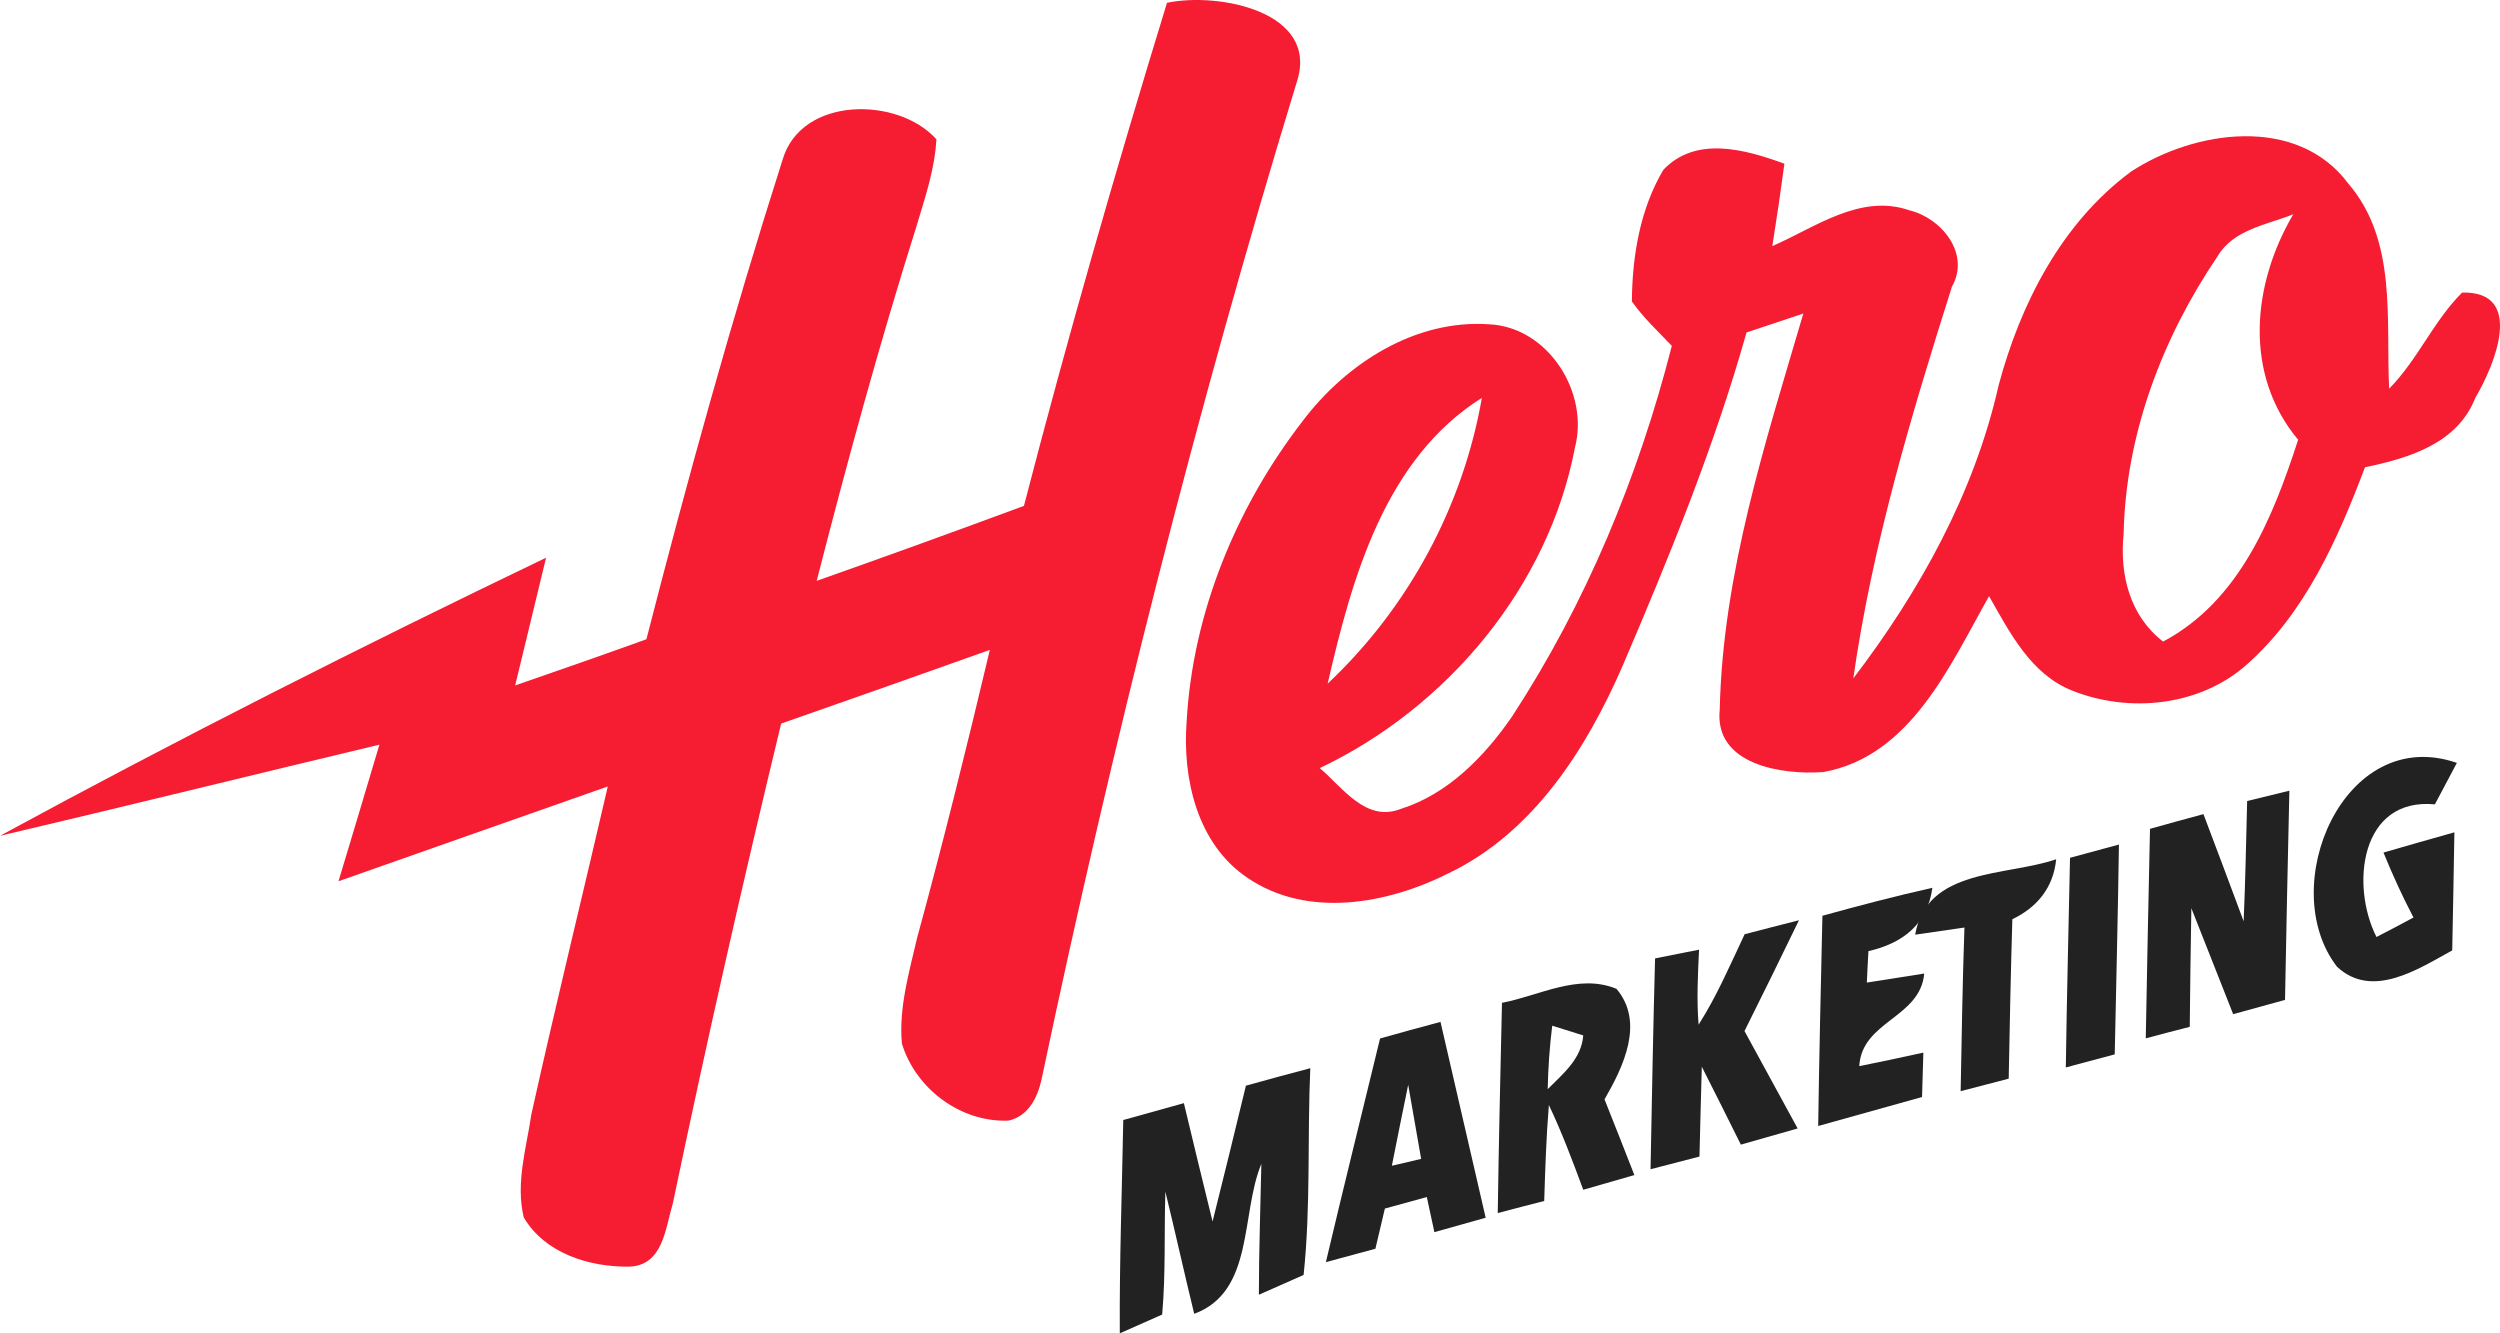 <svg xmlns="http://www.w3.org/2000/svg" width="120" height="64" viewBox="0 0 120 64" fill="none"><path d="M56.015 0.136C58.469 -0.388 63.384 0.548 62.237 3.966C57.42 19.733 53.379 35.744 49.981 51.874C49.779 52.727 49.345 53.573 48.415 53.789C46.115 53.887 43.955 52.266 43.291 50.092C43.137 48.366 43.64 46.668 44.025 45.004C45.276 40.426 46.416 35.814 47.513 31.194C44.178 32.382 40.843 33.563 37.495 34.731C35.649 42.376 33.908 50.043 32.3 57.745C31.936 58.954 31.832 60.757 30.189 60.799C28.287 60.82 26.155 60.163 25.141 58.437C24.742 56.794 25.267 55.11 25.505 53.489C26.672 48.233 27.959 42.998 29.175 37.75C24.868 39.259 20.562 40.783 16.248 42.3C16.905 40.119 17.562 37.931 18.212 35.744C12.137 37.191 6.075 38.693 0 40.119C8.613 35.437 17.366 31.02 26.211 26.77C25.721 28.818 25.218 30.859 24.728 32.9C26.833 32.173 28.937 31.439 31.028 30.684C33.013 22.947 35.146 15.246 37.572 7.642C38.474 4.623 43.095 4.623 44.947 6.684C44.871 8.124 44.395 9.508 43.983 10.885C42.214 16.497 40.662 22.179 39.201 27.881C42.529 26.707 45.842 25.505 49.149 24.282C51.247 16.182 53.561 8.138 56.015 0.136Z" fill="#F61C32"></path><path d="M102.291 8.236C105.353 6.237 110.268 5.517 112.722 8.816C115.071 11.556 114.518 15.329 114.679 18.656C116.05 17.272 116.805 15.413 118.182 14.043C121.216 13.967 119.741 17.538 118.818 19.09C117.958 21.298 115.623 21.99 113.519 22.43C112.211 25.883 110.645 29.433 107.821 31.921C105.57 33.906 102.179 34.241 99.452 33.144C97.474 32.354 96.467 30.356 95.474 28.615C93.593 31.942 91.72 36.296 87.525 37.058C85.553 37.205 82.267 36.722 82.547 34.053C82.694 27.532 84.735 21.256 86.56 15.05C85.651 15.35 84.742 15.658 83.833 15.959C82.288 21.438 80.128 26.721 77.891 31.949C76.15 35.947 73.612 39.951 69.55 41.908C66.614 43.39 62.761 44.103 59.874 42.132C57.462 40.51 56.749 37.365 56.959 34.626C57.252 29.405 59.343 24.338 62.524 20.215C64.607 17.454 67.921 15.316 71.487 15.567C74.304 15.7 76.29 18.831 75.598 21.48C74.325 28.168 69.459 33.969 63.349 36.869C64.453 37.799 65.558 39.49 67.243 38.826C69.508 38.113 71.263 36.303 72.577 34.395C76.129 28.958 78.646 22.878 80.247 16.602C79.59 15.91 78.883 15.253 78.331 14.47C78.345 12.303 78.723 10.032 79.841 8.152C81.414 6.496 83.791 7.18 85.651 7.858C85.476 9.179 85.281 10.5 85.071 11.814C87.126 10.919 89.294 9.277 91.65 10.095C93.195 10.465 94.593 12.184 93.691 13.764C91.741 19.928 89.874 26.148 88.958 32.564C92.139 28.392 94.768 23.667 95.928 18.516C96.977 14.582 98.956 10.703 102.291 8.236ZM106.443 12.303C103.787 16.224 102.032 20.851 101.934 25.624C101.738 27.574 102.221 29.552 103.829 30.796C107.499 28.846 109.1 24.841 110.31 21.109C107.681 17.957 108.1 13.638 110.079 10.284C108.807 10.794 107.206 11.01 106.443 12.303ZM63.726 32.816C67.585 29.188 70.221 24.317 71.13 19.096C66.46 22.039 64.894 27.763 63.726 32.816Z" fill="#F61C32"></path><path d="M112.176 46.402C109.212 42.565 112.505 34.745 117.93 36.618C117.581 37.282 117.224 37.946 116.875 38.609C113.281 38.267 112.82 42.509 114.071 44.976C114.665 44.669 115.26 44.361 115.847 44.04C115.315 43.026 114.84 41.985 114.407 40.923C115.539 40.594 116.672 40.273 117.811 39.951C117.783 41.845 117.741 43.732 117.707 45.619C116.078 46.514 113.861 47.981 112.176 46.402Z" fill="#222222"></path><path d="M107.863 38.449C108.366 38.323 109.38 38.078 109.89 37.953C109.813 41.3 109.743 44.648 109.681 47.995C108.849 48.219 108.017 48.45 107.192 48.68C106.52 46.982 105.856 45.284 105.185 43.593C105.15 45.486 105.129 47.388 105.108 49.288C104.402 49.47 103.696 49.652 102.997 49.84C103.053 46.486 103.13 43.131 103.2 39.784C104.052 39.546 104.905 39.308 105.765 39.078C106.416 40.783 107.052 42.502 107.695 44.221C107.779 42.293 107.814 40.371 107.863 38.449Z" fill="#222222"></path><path d="M99.361 41.174C99.948 41.014 101.122 40.699 101.709 40.538C101.66 43.893 101.577 47.255 101.507 50.609C100.92 50.77 99.746 51.085 99.159 51.238C99.207 47.884 99.291 44.529 99.361 41.174Z" fill="#222222"></path><path d="M91.929 44.864C92.475 41.657 96.313 42.069 98.697 41.244C98.564 42.6 97.788 43.55 96.593 44.123C96.516 46.667 96.467 49.218 96.418 51.776C95.838 51.923 94.684 52.224 94.111 52.377C94.16 49.757 94.202 47.136 94.293 44.522C93.705 44.606 92.517 44.781 91.929 44.864Z" fill="#222222"></path><path d="M87.476 43.956C89.224 43.474 90.979 43.012 92.754 42.614C92.517 44.375 91.314 45.284 89.685 45.654C89.664 46.032 89.622 46.786 89.608 47.164C90.293 47.052 91.671 46.835 92.363 46.73C92.167 48.876 89.371 48.995 89.245 51.175C90.272 50.966 91.293 50.756 92.321 50.525C92.307 51.064 92.272 52.126 92.258 52.657C90.601 53.118 88.937 53.587 87.273 54.048C87.322 50.679 87.399 47.318 87.476 43.956Z" fill="#222222"></path><path d="M83.743 44.843C84.609 44.613 85.476 44.396 86.35 44.172C85.49 45.955 84.616 47.723 83.736 49.491C84.588 51.05 85.441 52.608 86.287 54.166C85.379 54.425 84.47 54.684 83.561 54.942C82.939 53.691 82.316 52.44 81.687 51.203C81.645 52.636 81.61 54.076 81.575 55.515C80.792 55.718 80.009 55.921 79.226 56.123C79.289 52.748 79.352 49.379 79.443 46.004C79.974 45.899 81.03 45.689 81.554 45.584C81.498 46.786 81.435 47.988 81.533 49.184C82.407 47.814 83.05 46.311 83.743 44.843Z" fill="#222222"></path><path d="M72.095 48.135C73.892 47.793 75.765 46.709 77.59 47.464C78.954 49.072 77.919 51.21 77.017 52.769C77.499 53.978 77.975 55.187 78.45 56.403C77.632 56.634 76.814 56.871 75.996 57.109C75.486 55.732 74.975 54.362 74.346 53.041C74.22 54.572 74.171 56.109 74.122 57.647C73.563 57.787 72.445 58.08 71.892 58.227C71.941 54.858 72.018 51.497 72.095 48.135ZM74.507 49.233C74.381 50.246 74.311 51.259 74.29 52.28C75.024 51.539 75.912 50.826 75.996 49.701C75.619 49.582 74.877 49.351 74.507 49.233Z" fill="#222222"></path><path d="M66.243 49.847C67.208 49.575 68.173 49.309 69.144 49.051C69.865 52.182 70.592 55.313 71.312 58.451C70.487 58.681 69.669 58.912 68.851 59.143C68.76 58.723 68.578 57.878 68.487 57.458C67.984 57.598 66.977 57.871 66.474 58.011C66.32 58.654 66.166 59.297 66.019 59.94C65.222 60.156 64.432 60.366 63.642 60.583C64.488 56.997 65.376 53.426 66.243 49.847ZM67.593 52.07C67.327 53.363 67.068 54.656 66.809 55.956C67.278 55.844 67.746 55.732 68.215 55.627C68.005 54.439 67.802 53.251 67.593 52.07Z" fill="#222222"></path><path d="M59.804 52.112C60.832 51.825 61.86 51.546 62.894 51.273C62.748 54.579 62.922 57.906 62.573 61.197C62.034 61.435 60.965 61.91 60.426 62.148C60.426 60.051 60.503 57.962 60.545 55.865C59.545 58.276 60.21 62.001 57.322 63.063C56.847 61.114 56.413 59.15 55.938 57.2C55.875 59.164 55.959 61.135 55.784 63.098C55.274 63.322 54.26 63.776 53.75 64C53.729 60.582 53.855 57.172 53.917 53.761C54.882 53.489 55.854 53.223 56.826 52.951C57.28 54.845 57.735 56.739 58.203 58.633C58.748 56.459 59.28 54.285 59.804 52.112Z" fill="#222222"></path></svg>